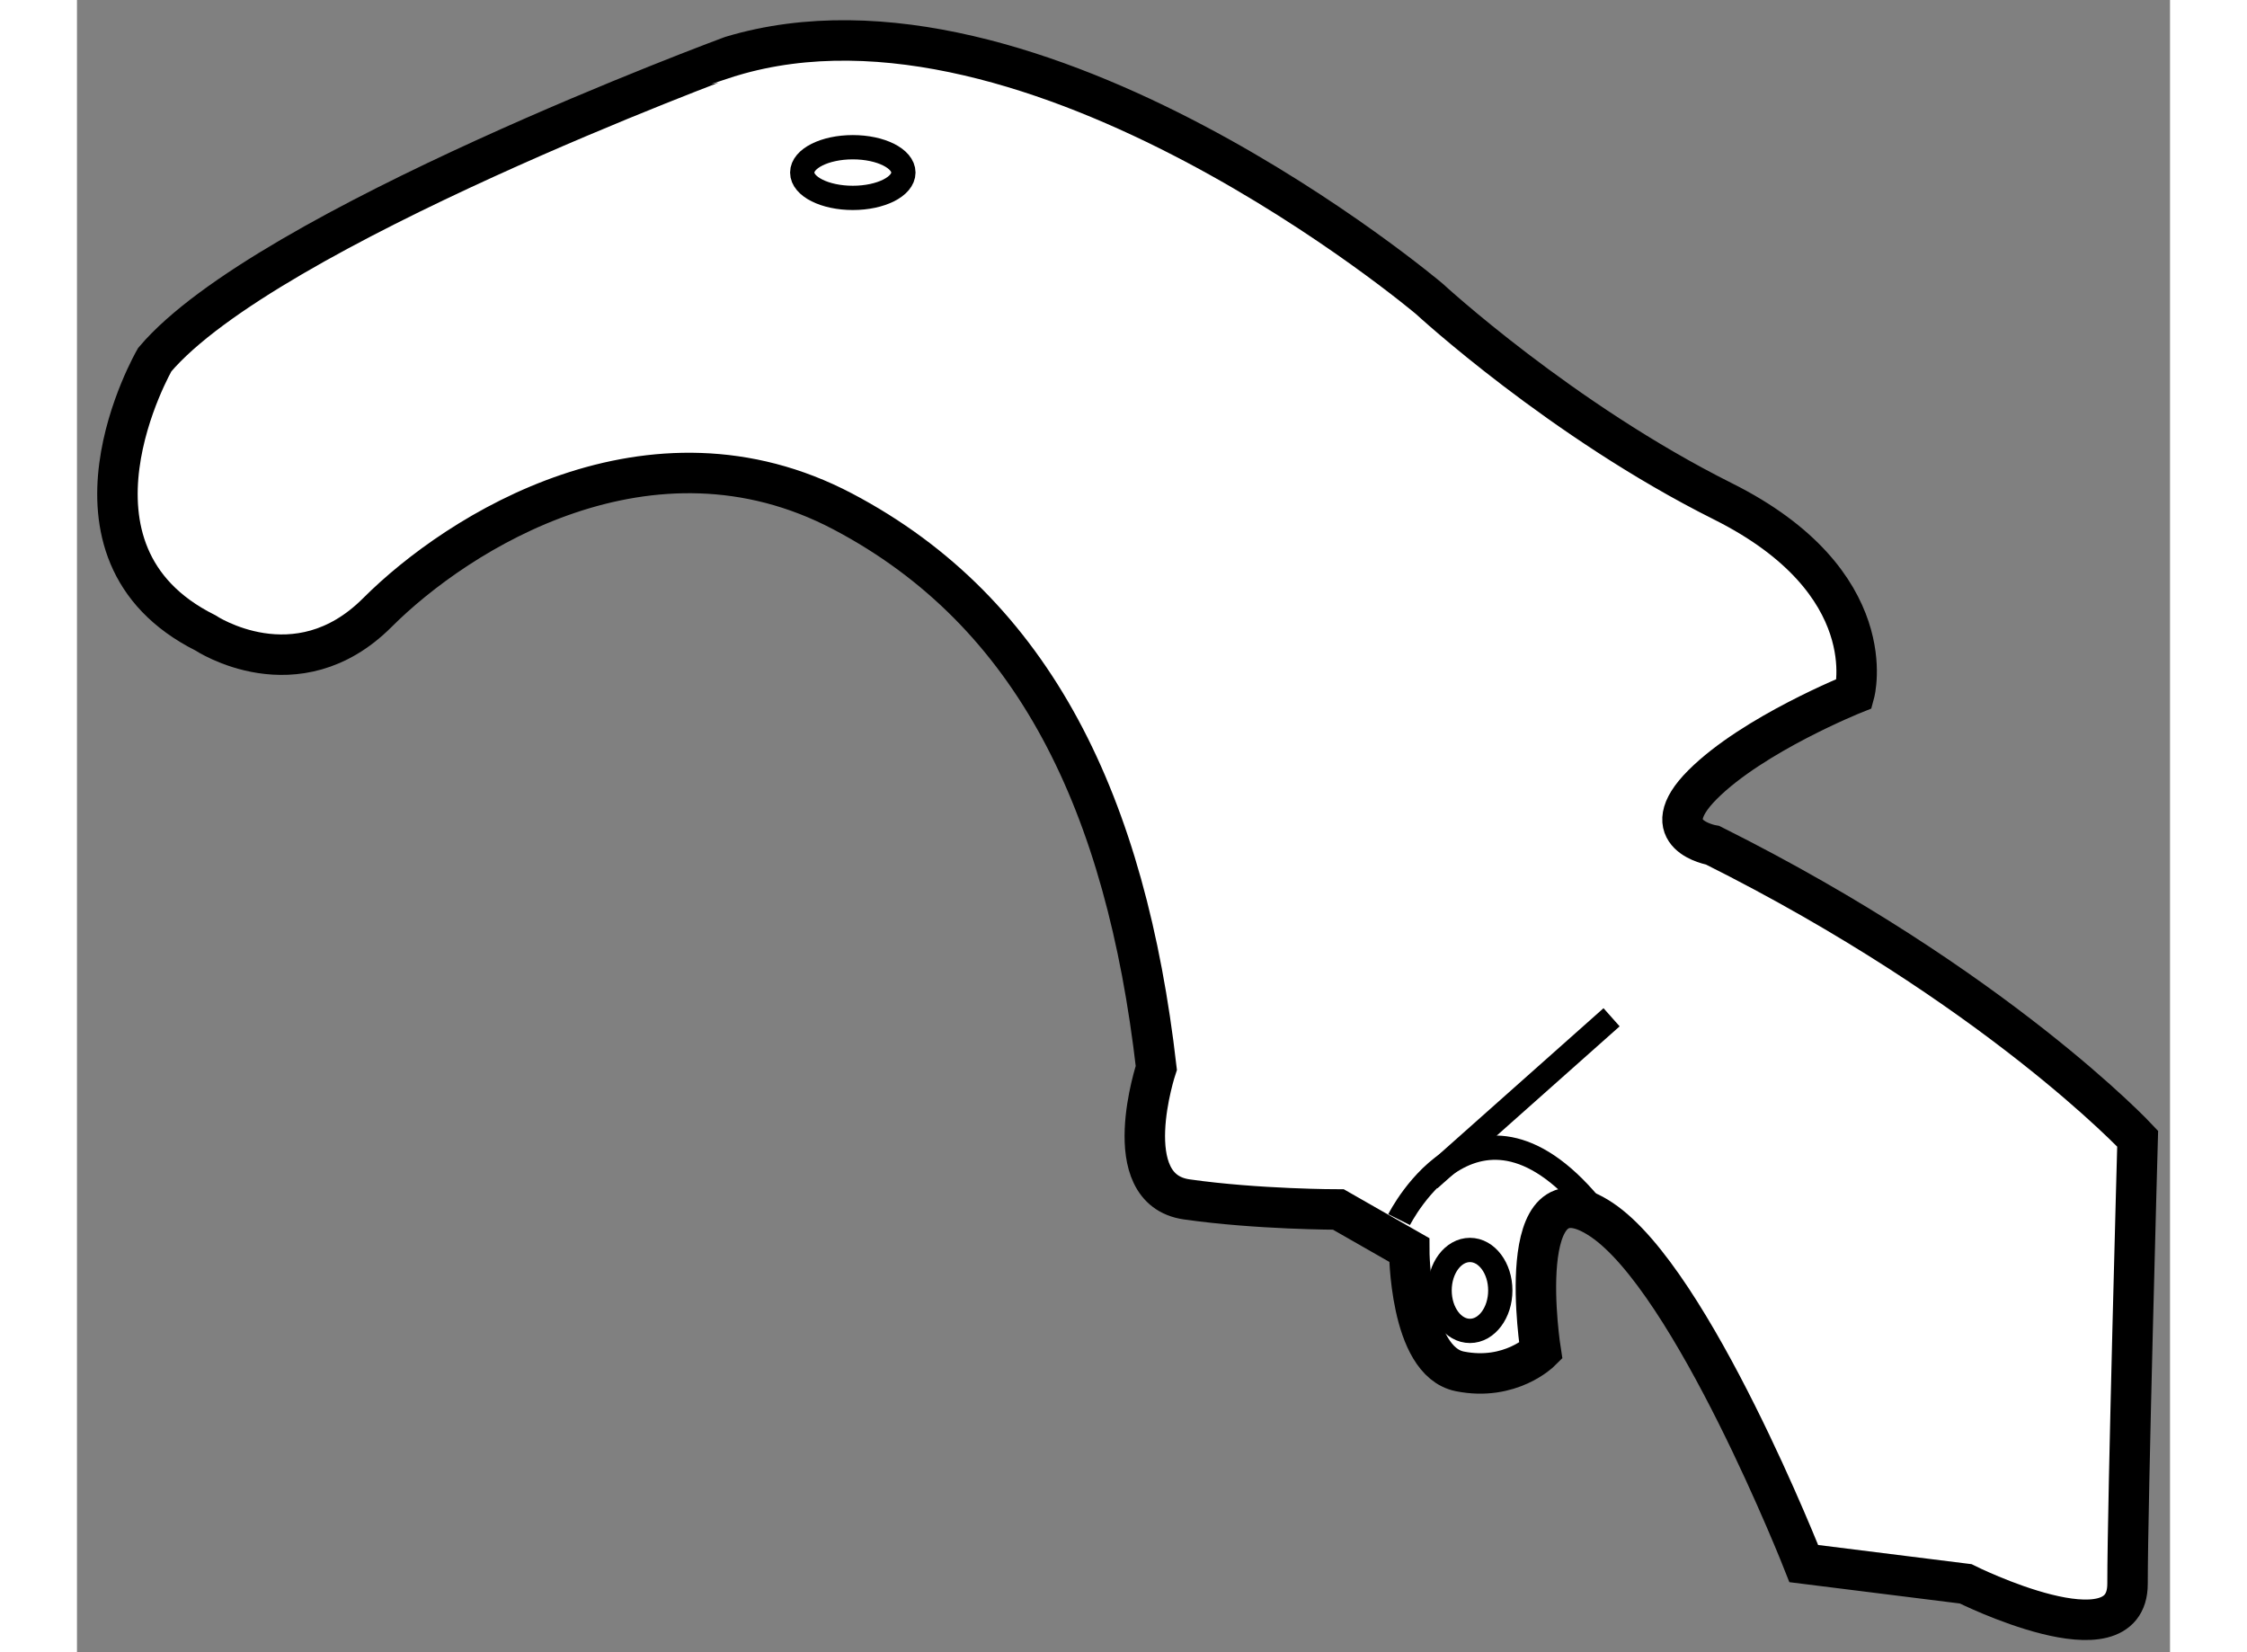 <?xml version="1.0" encoding="utf-8"?>
<!-- Generator: Adobe Illustrator 15.1.0, SVG Export Plug-In . SVG Version: 6.00 Build 0)  -->
<!DOCTYPE svg PUBLIC "-//W3C//DTD SVG 1.1//EN" "http://www.w3.org/Graphics/SVG/1.1/DTD/svg11.dtd">
<svg version="1.1" xmlns="http://www.w3.org/2000/svg" xmlns:xlink="http://www.w3.org/1999/xlink" x="0px" y="0px" width="244.8px"
	 height="180px" viewBox="95.891 104.577 25.861 20.414" enable-background="new 0 0 244.8 180" xml:space="preserve">
	
<rect x="95.891" y="104.577" width="25.861" height="20.414" fill="#808080" stroke="none"/>
	
<g><path fill="#FFFFFF" stroke="#000000" stroke-width="0.5" d="M96.852,109.021c0,0-1.375,2.375,0.625,3.375
			c0,0,1.125,0.75,2.125-0.25s3.375-2.5,5.75-1.25c2.375,1.25,3.5,3.625,3.875,6.875c0,0-0.5,1.5,0.375,1.625
			s1.875,0.125,1.875,0.125l0.875,0.5c0,0,0,1.375,0.625,1.5s1-0.25,1-0.25s-0.375-2.375,0.75-1.625s2.5,4.25,2.5,4.25l2,0.25
			c0,0,2,1,2,0s0.125-5.5,0.125-5.5s-1.75-1.875-5.25-3.625c0,0-0.75-0.125-0.125-0.75s1.875-1.125,1.875-1.125
			s0.375-1.375-1.625-2.375s-3.625-2.5-3.625-2.5s-4.875-4.125-8.625-3C103.977,105.271,98.227,107.396,96.852,109.021z"></path><ellipse fill="none" stroke="#000000" stroke-width="0.3" cx="105.477" cy="106.709" rx="0.625" ry="0.313"></ellipse><ellipse fill="none" stroke="#000000" stroke-width="0.3" cx="113.102" cy="120.521" rx="0.375" ry="0.5"></ellipse><path fill="none" stroke="#000000" stroke-width="0.3" d="M112.227,119.646c0,0,1-2,2.5,0"></path><line fill="none" stroke="#000000" stroke-width="0.3" x1="114.852" y1="117.146" x2="112.602" y2="119.146"></line></g>


</svg>
